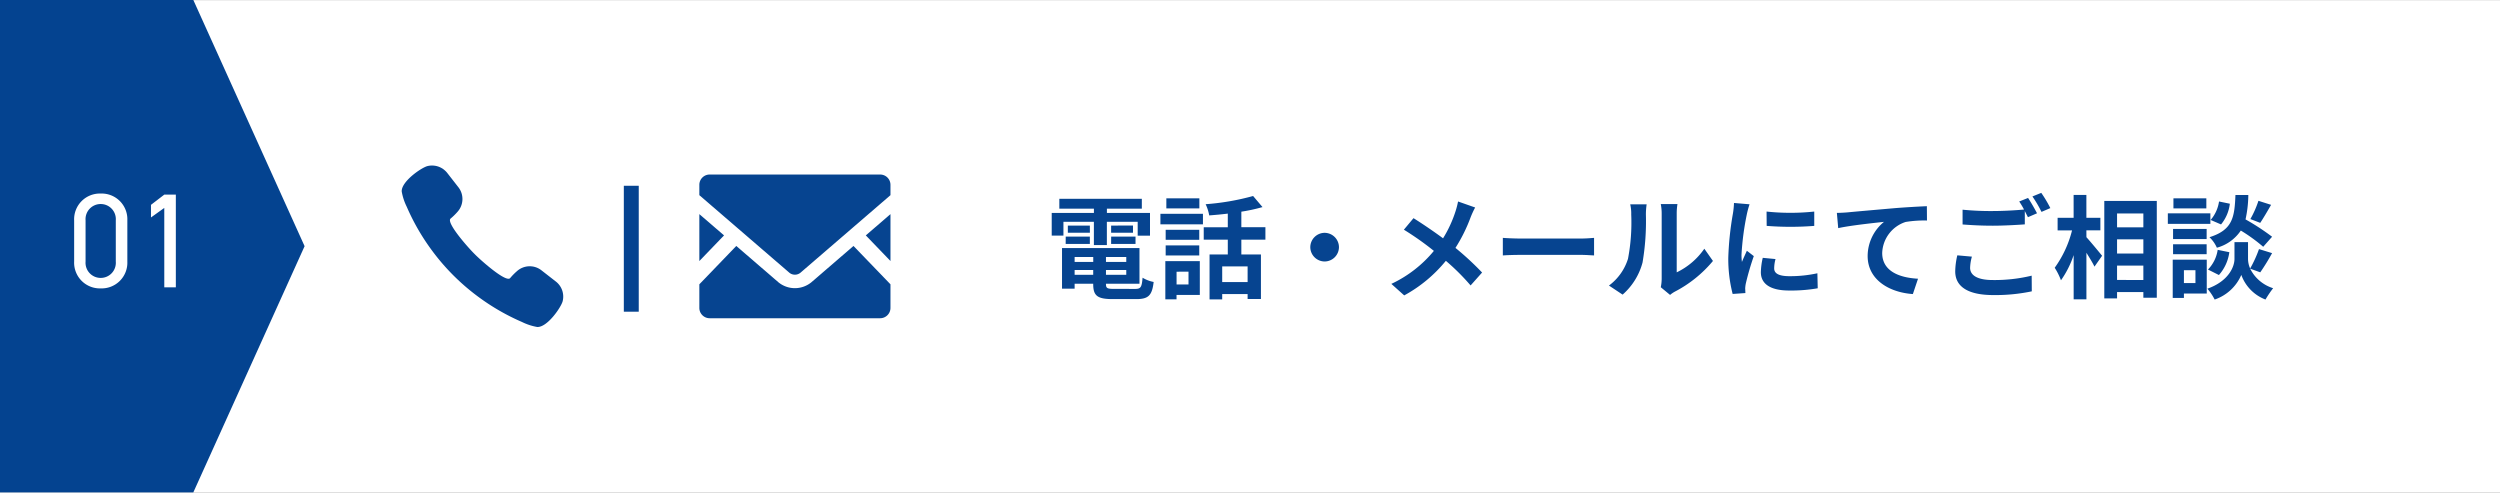 <svg xmlns="http://www.w3.org/2000/svg" xmlns:xlink="http://www.w3.org/1999/xlink" width="335" height="66" viewBox="0 0 335 66"><rect x="0" y="0" width="335" height="66" fill="#808080" stroke="none"/><defs><clipPath id="a"><rect width="25.611" height="19.256" fill="none"/></clipPath><clipPath id="b"><rect width="21.642" height="21.637" fill="none"/></clipPath></defs><g transform="translate(-1493 -10221.346)"><g transform="translate(1473 -803.815)"><rect width="335" height="65.979" transform="translate(20 11025.183)" fill="#fff"/><path d="M0,0V25.906l32.989,14.91,32.989-14.91V0Z" transform="translate(20 11091.14) rotate(-90)" fill="#044390"/></g><path d="M-.936-8.982A3.443,3.443,0,0,0-4.5-12.564a3.447,3.447,0,0,0-3.564,3.6v5.508A3.447,3.447,0,0,0-4.5.144,3.443,3.443,0,0,0-.936-3.438Zm-1.548,0v5.544A2.023,2.023,0,0,1-4.5-1.26,2.026,2.026,0,0,1-6.534-3.438V-8.982A2.026,2.026,0,0,1-4.5-11.16,2.023,2.023,0,0,1-2.484-8.982ZM5.562-12.42H4.014L2.232-11.052V-9.36l1.782-1.278V0H5.562Z" transform="translate(1511 10259.846)" fill="#fff"/><path d="M2.5-9.1h4.08v3.12h1.74V-9.1H12.45v1.86H14.1V-10.29H8.325v-.57h4.68v-1.32H1.95v1.32H6.585v.57H.93v3.045H2.5Zm6.39,2.97h3.27V-7.11H8.895Zm0-2.46v.96H11.82V-8.6Zm-2.85,0H3.09v.96H6.045Zm-3.24,2.46h3.24V-7.11H2.805ZM4-2V-2.64h2.49V-2ZM6.495-4.38v.66H4v-.66Zm4.425.66H8.2v-.66H10.92ZM8.2-2V-2.64H10.92V-2Zm1.08,1.89C8.37-.105,8.2-.2,8.2-.75V-.8H12.69V-5.58H2.31V-.135H4V-.8h2.49V-.75c0,1.575.57,2.01,2.625,2.01h3.15c1.635,0,2.115-.5,2.325-2.295a4.561,4.561,0,0,1-1.485-.57c-.105,1.275-.24,1.5-.99,1.5ZM20.715-12.24H16.29v1.35h4.425ZM19.26-2.415V-.7h-1.6v-1.71Zm1.515-1.41h-4.62V1.29h1.5V.7h3.12ZM16.2-4.59h4.5V-5.94H16.2Zm4.5-3.435H16.2V-6.69h4.5ZM15.495-8.76h5.7v-1.41h-5.7ZM27.18-1.02H23.775v-2.1H27.18ZM29.565-6.7V-8.37H26.34v-2.085a22.811,22.811,0,0,0,2.835-.615l-1.26-1.485a32.787,32.787,0,0,1-6.36,1.1,5.837,5.837,0,0,1,.48,1.5c.8-.06,1.65-.135,2.49-.24v1.83H21.3V-6.7h3.225v1.98H22.08V1.3h1.695V.585H27.18v.66h1.785v-5.97H26.34V-6.7ZM35.58-5.7A1.933,1.933,0,0,0,37.5-3.78,1.933,1.933,0,0,0,39.42-5.7,1.933,1.933,0,0,0,37.5-7.62,1.933,1.933,0,0,0,35.58-5.7Zm19.8-6.12a10.975,10.975,0,0,1-.36,1.38,16.351,16.351,0,0,1-1.65,3.555c-1.215-.9-2.76-1.95-3.96-2.7L48.12-8.04A38.9,38.9,0,0,1,52.14-5.2,16.367,16.367,0,0,1,46.44-.78L48.165.765a18.752,18.752,0,0,0,5.58-4.635A29.932,29.932,0,0,1,57.06-.57L58.6-2.3a38.831,38.831,0,0,0-3.57-3.3,21.392,21.392,0,0,0,2.025-4.08,11.861,11.861,0,0,1,.615-1.335Zm6,7.23c.555-.045,1.56-.075,2.415-.075H71.85c.63,0,1.4.06,1.755.075V-6.945c-.39.03-1.065.09-1.755.09H63.795c-.78,0-1.875-.045-2.415-.09ZM77.43.66a8.688,8.688,0,0,0,2.67-4.3,33.1,33.1,0,0,0,.45-6.45,9.567,9.567,0,0,1,.1-1.35H78.45a5.475,5.475,0,0,1,.135,1.365,25.848,25.848,0,0,1-.435,5.94A7.076,7.076,0,0,1,75.6-.555ZM83.79.7a3.824,3.824,0,0,1,.66-.45,16.516,16.516,0,0,0,5.085-4.1L88.38-5.49a9.5,9.5,0,0,1-3.7,3.165V-10.17a7.617,7.617,0,0,1,.1-1.3H82.545a6.65,6.65,0,0,1,.12,1.29V-1.44a5.707,5.707,0,0,1-.12,1.11ZM96.72-10.47l.015,1.92a41.113,41.113,0,0,0,6.375,0v-1.92A30.309,30.309,0,0,1,96.72-10.47Zm-.51,6.2a9.155,9.155,0,0,0-.255,1.935c0,1.515,1.215,2.445,3.78,2.445a20.647,20.647,0,0,0,3.84-.3L103.53-2.2a17.12,17.12,0,0,1-3.72.39c-1.5,0-2.07-.39-2.07-1.05a4.889,4.889,0,0,1,.18-1.245Zm-3.855-7.35a11.1,11.1,0,0,1-.15,1.455,41.187,41.187,0,0,0-.615,5.88A18.963,18.963,0,0,0,92.175.57l1.71-.12c-.015-.21-.015-.45-.03-.615a4.364,4.364,0,0,1,.09-.69A35.813,35.813,0,0,1,95.01-4.5l-.93-.72c-.21.48-.45.975-.66,1.5a7.169,7.169,0,0,1-.06-.96,36.727,36.727,0,0,1,.72-5.445,12.483,12.483,0,0,1,.36-1.32ZM106.14-10.29l.18,2.04c1.725-.375,4.86-.7,6.135-.84a5.937,5.937,0,0,0-2.19,4.575c0,3.21,2.94,4.89,6.06,5.1l.69-2.055c-2.5-.135-4.8-1.005-4.8-3.45a4.529,4.529,0,0,1,3.135-4.155,15.34,15.34,0,0,1,2.865-.195l-.015-1.92c-1.035.045-2.67.135-4.2.255-2.715.24-5.175.45-6.4.57C107.295-10.335,106.725-10.3,106.14-10.29Zm16.14,5.685A9.918,9.918,0,0,0,122-2.46C122-.42,123.69.72,127.1.72a23.7,23.7,0,0,0,5.16-.5l-.015-2.1a21.065,21.065,0,0,1-5.22.585c-2.145,0-3.03-.69-3.03-1.635a6.113,6.113,0,0,1,.24-1.5Zm8.295-7.215a11.415,11.415,0,0,1,.645,1.08c-1.14.105-2.775.2-4.2.2a38.421,38.421,0,0,1-4.035-.18v1.98c1.2.09,2.49.165,4.05.165,1.41,0,3.255-.1,4.29-.18v-1.785c.15.3.3.585.42.825l1.215-.525c-.285-.555-.825-1.5-1.2-2.055Zm1.77-.675a15.9,15.9,0,0,1,1.215,2.07l1.185-.51a16.557,16.557,0,0,0-1.215-2.04Zm7.23,4.545h1.875V-9.63h-1.875V-12.7h-1.71V-9.63H135.72v1.68h1.935a14.6,14.6,0,0,1-2.325,5.01,8.79,8.79,0,0,1,.84,1.68,12.865,12.865,0,0,0,1.7-3.375V1.29h1.71V-4.95c.42.675.855,1.38,1.08,1.86l1.02-1.455c-.3-.375-1.575-1.92-2.1-2.49Zm4.11,6.645v-1.92h3.525V-1.3ZM147.21-6.75v1.9h-3.525v-1.9Zm0-3.465v1.86h-3.525v-1.86Zm-5.235-1.68V1.17h1.71V.315h3.525V1.08h1.8V-11.895Zm20.655-.015a13.175,13.175,0,0,1-1.08,2.445l1.32.51c.42-.63.96-1.545,1.455-2.415Zm1.83,4.815A31.189,31.189,0,0,0,160.9-9.42a15.825,15.825,0,0,0,.375-3.27h-1.725c-.12,2.97-.36,4.68-3.48,5.655a4.372,4.372,0,0,1,.99,1.41,5.647,5.647,0,0,0,3.21-2.3,22.457,22.457,0,0,1,3,2.175Zm-7.125,5.13a5.73,5.73,0,0,0,1.395-3.06l-1.56-.315a4.8,4.8,0,0,1-1.3,2.64Zm.015-9.855a4.855,4.855,0,0,1-1.125,2.475l1.395.6A5.348,5.348,0,0,0,158.8-11.52Zm-1.7-.42h-4.41v1.35h4.41Zm.54,2.01h-5.7v1.41h5.7Zm-.5,2.085h-4.5V-6.78h4.5Zm-4.5,3.39h4.5V-6.09h-4.5Zm3,2.145V-.885h-1.545V-2.61Zm1.515-1.41h-4.56V1.1h1.5V.51h3.06Zm7.17,1.695A28.85,28.85,0,0,0,164.46-4.9l-1.755-.54a16.218,16.218,0,0,1-1.185,2.6,3.232,3.232,0,0,1-.285-1.26V-6.375H159.42V-4.11c0,1-.765,2.97-3.63,3.975a7.476,7.476,0,0,1,.975,1.455,5.979,5.979,0,0,0,3.57-3.3,5.55,5.55,0,0,0,3.24,3.3A14.1,14.1,0,0,1,164.6-.2,5.125,5.125,0,0,1,161.52-2.82Z" transform="translate(1633 10260.165)" fill="#064490"/><g transform="translate(1459.373 -695.292)"><g transform="translate(127.339 10940.025)"><path d="M20.485,7.723l3.306,3.433V4.873Z" transform="translate(1.821 0.433)" fill="#064490"/><path d="M0,11.16,3.309,7.723,0,4.873Z" transform="translate(0 0.433)" fill="#064490"/><g transform="translate(0 0)"><g clip-path="url(#a)"><path d="M25.611,13.93v3.161a1.386,1.386,0,0,1-1.385,1.385H1.384A1.385,1.385,0,0,1,0,17.091V13.93L4.95,8.791,10.6,13.662a3.487,3.487,0,0,0,4.406,0l5.65-4.871Z" transform="translate(0 0.781)" fill="#064490"/><path d="M25.611,1.381V2.766L13.534,13.17a1.181,1.181,0,0,1-1.457,0L0,2.766V1.381A1.381,1.381,0,0,1,1.384,0H24.226a1.382,1.382,0,0,1,1.385,1.381" transform="translate(0 0)" fill="#064490"/></g></g></g><g transform="translate(87.457 10938.819)"><g transform="translate(0 0)" clip-path="url(#b)"><path d="M20.659,15.549,18.72,14.038a2.556,2.556,0,0,0-3.295.131,8.241,8.241,0,0,0-.893.912.224.224,0,0,1-.054.049l-.006,0c-.688.428-4.042-2.579-4.7-3.267-.711-.683-3.9-4.239-3.214-4.762a8.286,8.286,0,0,0,.913-.893A2.557,2.557,0,0,0,7.6,2.918L6.089.979a2.537,2.537,0,0,0-.4-.4L5.666.56A2.577,2.577,0,0,0,5.451.4L5.423.388A2.548,2.548,0,0,0,4.372.019H4.365A2.545,2.545,0,0,0,3.45.074C2.655.275-.06,2.124,0,3.479A7.58,7.58,0,0,0,.674,5.527a29.571,29.571,0,0,0,3.357,5.827,29.407,29.407,0,0,0,6.261,6.259,29.586,29.586,0,0,0,5.819,3.35,7.561,7.561,0,0,0,2.048.673c1.356.061,3.2-2.653,3.406-3.448a2.554,2.554,0,0,0-.905-2.639" transform="translate(0 0)" fill="#064490"/></g></g><line y2="16.875" transform="translate(118.219 10941.531)" fill="none" stroke="#054390" stroke-width="2"/></g></g></svg>